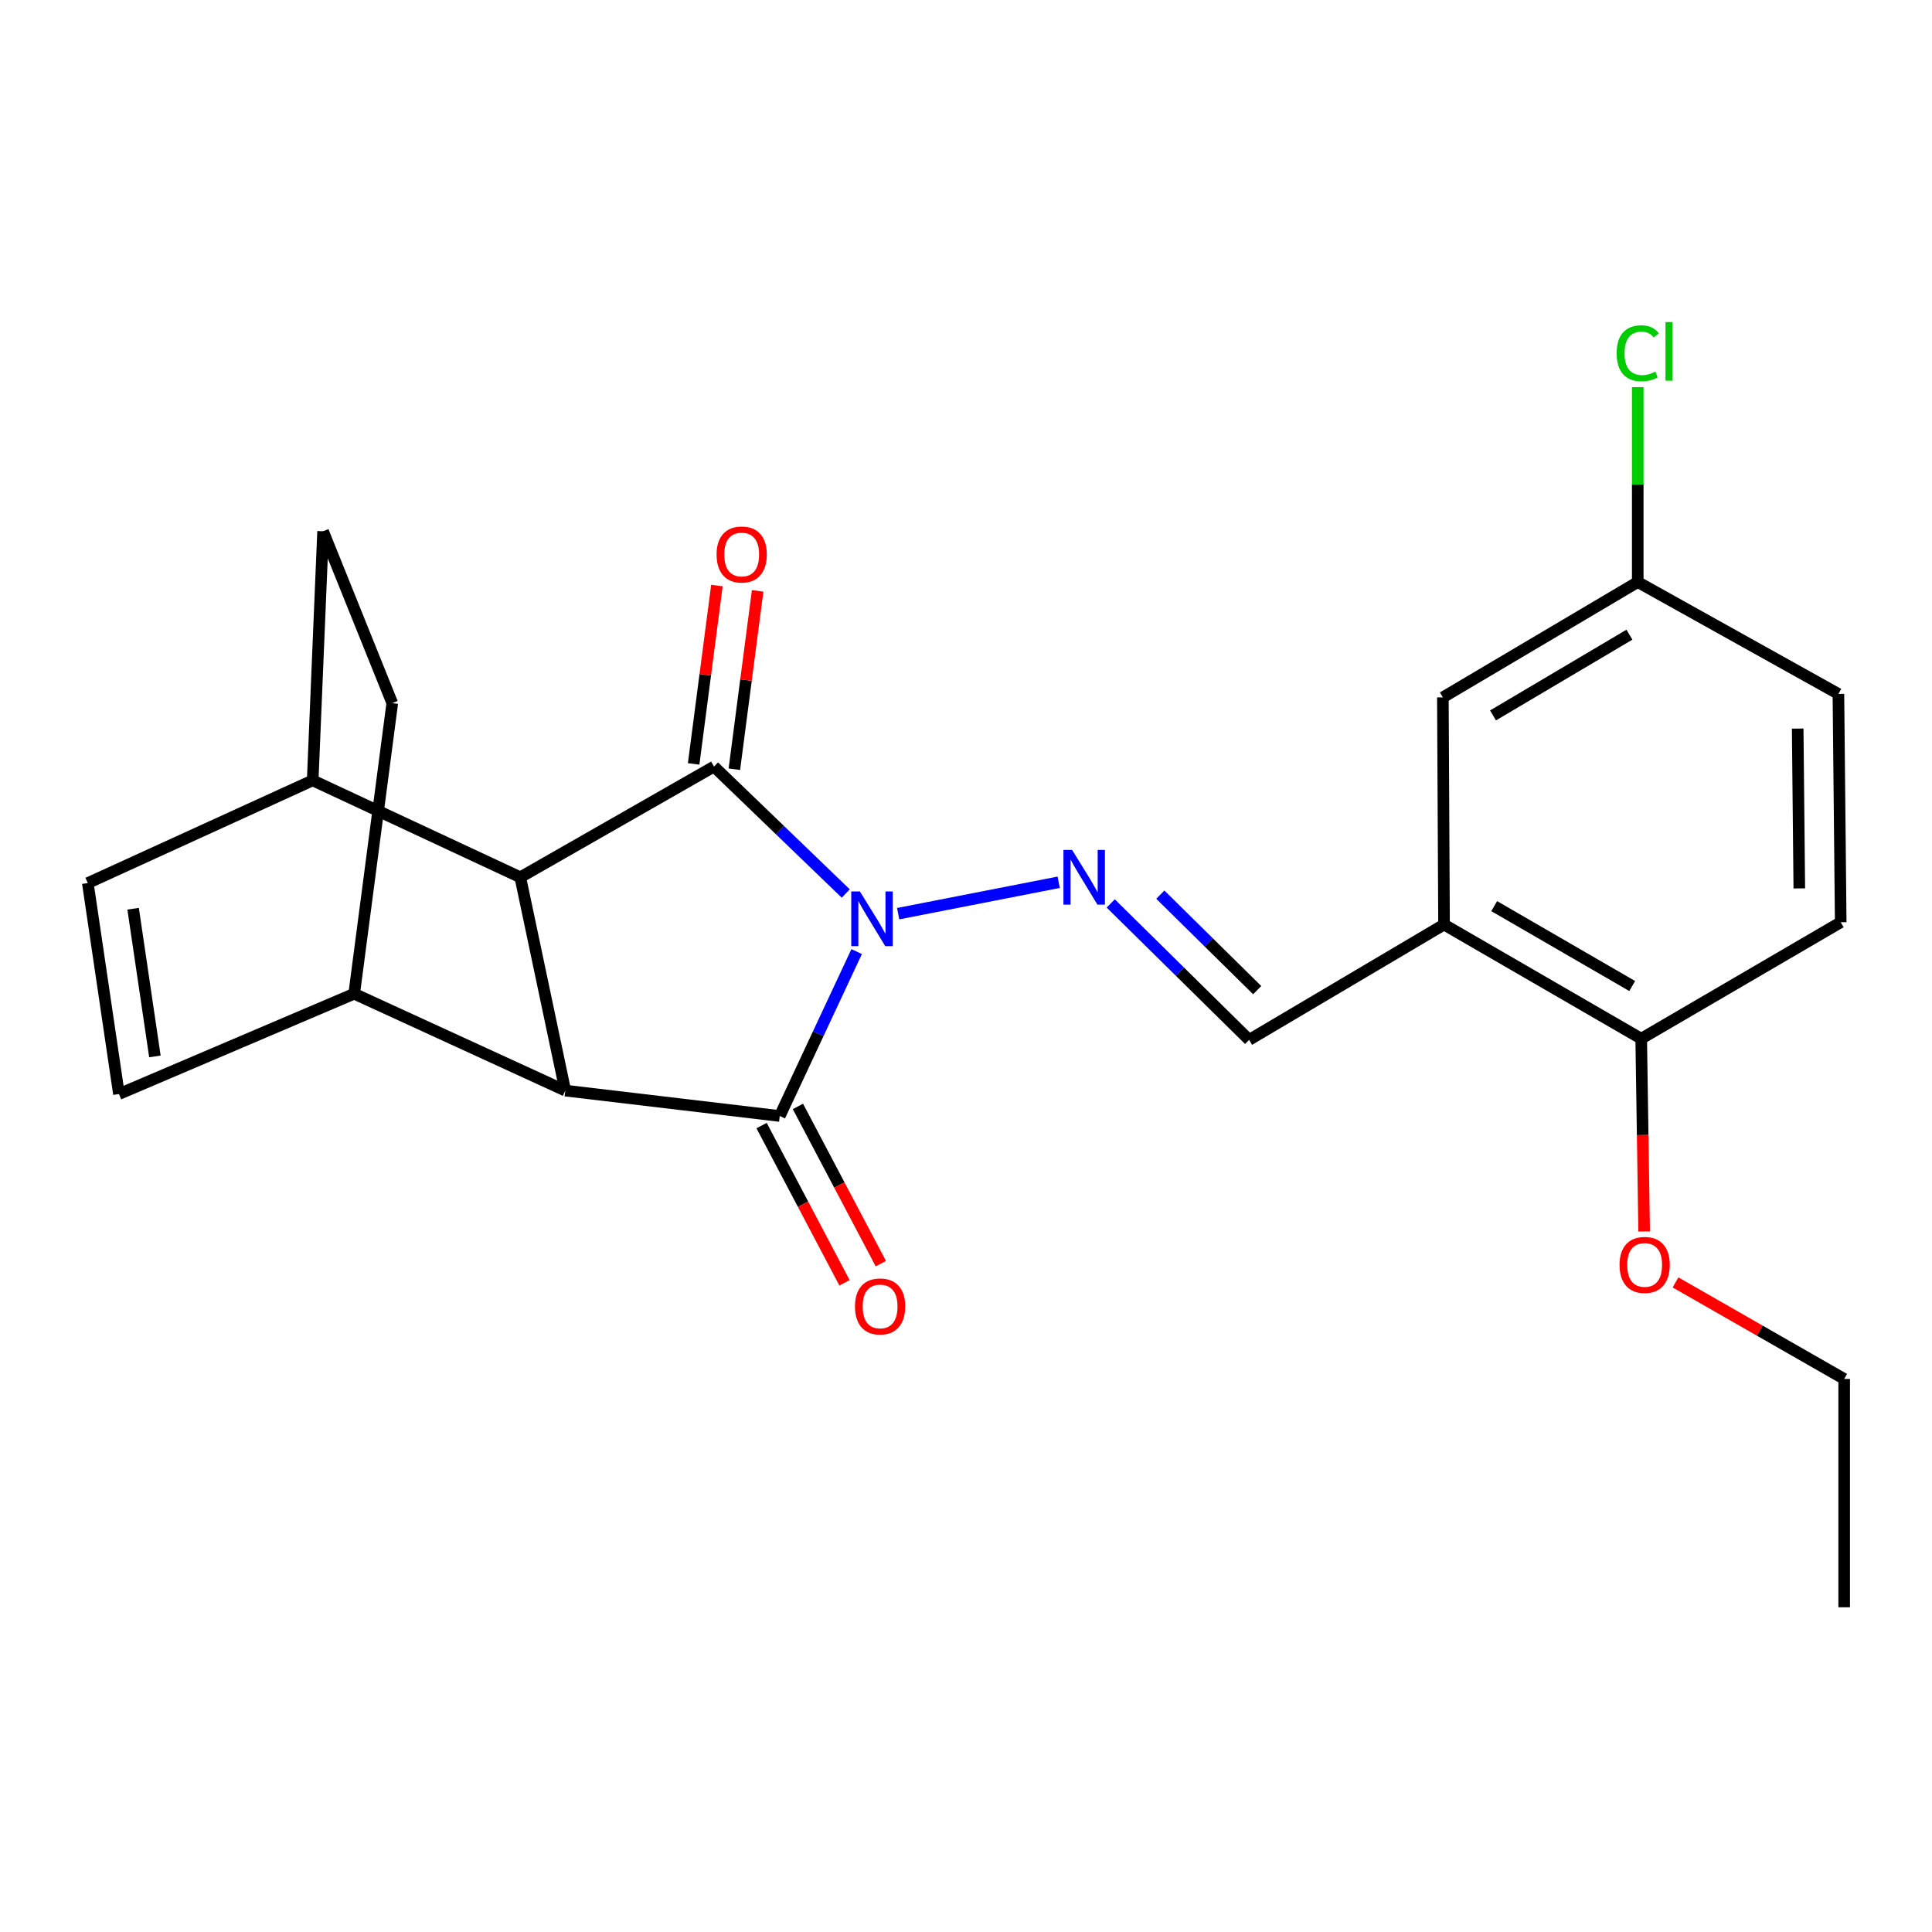 <?xml version='1.0' encoding='iso-8859-1'?>
<svg version='1.1' baseProfile='full'
              xmlns='http://www.w3.org/2000/svg'
                      xmlns:rdkit='http://www.rdkit.org/xml'
                      xmlns:xlink='http://www.w3.org/1999/xlink'
                  xml:space='preserve'
width='1000px' height='1000px' viewBox='0 0 1000 1000'>
<!-- END OF HEADER -->
<rect style='opacity:1.0;fill:#FFFFFF;stroke:none' width='1000' height='1000' x='0' y='0'> </rect>
<path class='bond-0' d='M 437.766,462.487 L 403.665,429.632' style='fill:none;fill-rule:evenodd;stroke:#0000FF;stroke-width:6px;stroke-linecap:butt;stroke-linejoin:miter;stroke-opacity:1' />
<path class='bond-0' d='M 403.665,429.632 L 369.565,396.777' style='fill:none;fill-rule:evenodd;stroke:#000000;stroke-width:6px;stroke-linecap:butt;stroke-linejoin:miter;stroke-opacity:1' />
<path class='bond-1' d='M 443.404,492.547 L 423.502,535.093' style='fill:none;fill-rule:evenodd;stroke:#0000FF;stroke-width:6px;stroke-linecap:butt;stroke-linejoin:miter;stroke-opacity:1' />
<path class='bond-1' d='M 423.502,535.093 L 403.6,577.639' style='fill:none;fill-rule:evenodd;stroke:#000000;stroke-width:6px;stroke-linecap:butt;stroke-linejoin:miter;stroke-opacity:1' />
<path class='bond-4' d='M 464.883,472.92 L 547.98,456.658' style='fill:none;fill-rule:evenodd;stroke:#0000FF;stroke-width:6px;stroke-linecap:butt;stroke-linejoin:miter;stroke-opacity:1' />
<path class='bond-3' d='M 369.565,396.777 L 269.303,454.076' style='fill:none;fill-rule:evenodd;stroke:#000000;stroke-width:6px;stroke-linecap:butt;stroke-linejoin:miter;stroke-opacity:1' />
<path class='bond-11' d='M 380.104,398.152 L 386.128,351.991' style='fill:none;fill-rule:evenodd;stroke:#000000;stroke-width:6px;stroke-linecap:butt;stroke-linejoin:miter;stroke-opacity:1' />
<path class='bond-11' d='M 386.128,351.991 L 392.153,305.831' style='fill:none;fill-rule:evenodd;stroke:#FF0000;stroke-width:6px;stroke-linecap:butt;stroke-linejoin:miter;stroke-opacity:1' />
<path class='bond-11' d='M 359.026,395.401 L 365.05,349.241' style='fill:none;fill-rule:evenodd;stroke:#000000;stroke-width:6px;stroke-linecap:butt;stroke-linejoin:miter;stroke-opacity:1' />
<path class='bond-11' d='M 365.05,349.241 L 371.074,303.08' style='fill:none;fill-rule:evenodd;stroke:#FF0000;stroke-width:6px;stroke-linecap:butt;stroke-linejoin:miter;stroke-opacity:1' />
<path class='bond-2' d='M 403.6,577.639 L 292.591,564.495' style='fill:none;fill-rule:evenodd;stroke:#000000;stroke-width:6px;stroke-linecap:butt;stroke-linejoin:miter;stroke-opacity:1' />
<path class='bond-12' d='M 394.198,582.596 L 415.657,623.29' style='fill:none;fill-rule:evenodd;stroke:#000000;stroke-width:6px;stroke-linecap:butt;stroke-linejoin:miter;stroke-opacity:1' />
<path class='bond-12' d='M 415.657,623.29 L 437.117,663.983' style='fill:none;fill-rule:evenodd;stroke:#FF0000;stroke-width:6px;stroke-linecap:butt;stroke-linejoin:miter;stroke-opacity:1' />
<path class='bond-12' d='M 413.001,572.681 L 434.46,613.374' style='fill:none;fill-rule:evenodd;stroke:#000000;stroke-width:6px;stroke-linecap:butt;stroke-linejoin:miter;stroke-opacity:1' />
<path class='bond-12' d='M 434.46,613.374 L 455.919,654.068' style='fill:none;fill-rule:evenodd;stroke:#FF0000;stroke-width:6px;stroke-linecap:butt;stroke-linejoin:miter;stroke-opacity:1' />
<path class='bond-10' d='M 292.591,564.495 L 183.33,514.352' style='fill:none;fill-rule:evenodd;stroke:#000000;stroke-width:6px;stroke-linecap:butt;stroke-linejoin:miter;stroke-opacity:1' />
<path class='bond-24' d='M 292.591,564.495 L 269.303,454.076' style='fill:none;fill-rule:evenodd;stroke:#000000;stroke-width:6px;stroke-linecap:butt;stroke-linejoin:miter;stroke-opacity:1' />
<path class='bond-9' d='M 269.303,454.076 L 161.848,403.922' style='fill:none;fill-rule:evenodd;stroke:#000000;stroke-width:6px;stroke-linecap:butt;stroke-linejoin:miter;stroke-opacity:1' />
<path class='bond-6' d='M 574.91,467.618 L 610.727,502.924' style='fill:none;fill-rule:evenodd;stroke:#0000FF;stroke-width:6px;stroke-linecap:butt;stroke-linejoin:miter;stroke-opacity:1' />
<path class='bond-6' d='M 610.727,502.924 L 646.543,538.23' style='fill:none;fill-rule:evenodd;stroke:#000000;stroke-width:6px;stroke-linecap:butt;stroke-linejoin:miter;stroke-opacity:1' />
<path class='bond-6' d='M 600.578,463.071 L 625.649,487.786' style='fill:none;fill-rule:evenodd;stroke:#0000FF;stroke-width:6px;stroke-linecap:butt;stroke-linejoin:miter;stroke-opacity:1' />
<path class='bond-6' d='M 625.649,487.786 L 650.721,512.5' style='fill:none;fill-rule:evenodd;stroke:#000000;stroke-width:6px;stroke-linecap:butt;stroke-linejoin:miter;stroke-opacity:1' />
<path class='bond-5' d='M 747.431,478.546 L 646.543,538.23' style='fill:none;fill-rule:evenodd;stroke:#000000;stroke-width:6px;stroke-linecap:butt;stroke-linejoin:miter;stroke-opacity:1' />
<path class='bond-13' d='M 747.431,478.546 L 849.489,537.628' style='fill:none;fill-rule:evenodd;stroke:#000000;stroke-width:6px;stroke-linecap:butt;stroke-linejoin:miter;stroke-opacity:1' />
<path class='bond-13' d='M 773.39,469.011 L 844.83,510.369' style='fill:none;fill-rule:evenodd;stroke:#000000;stroke-width:6px;stroke-linecap:butt;stroke-linejoin:miter;stroke-opacity:1' />
<path class='bond-14' d='M 747.431,478.546 L 746.829,360.959' style='fill:none;fill-rule:evenodd;stroke:#000000;stroke-width:6px;stroke-linecap:butt;stroke-linejoin:miter;stroke-opacity:1' />
<path class='bond-7' d='M 61.563,566.278 L 183.33,514.352' style='fill:none;fill-rule:evenodd;stroke:#000000;stroke-width:6px;stroke-linecap:butt;stroke-linejoin:miter;stroke-opacity:1' />
<path class='bond-26' d='M 61.563,566.278 L 45.455,457.076' style='fill:none;fill-rule:evenodd;stroke:#000000;stroke-width:6px;stroke-linecap:butt;stroke-linejoin:miter;stroke-opacity:1' />
<path class='bond-26' d='M 80.176,546.796 L 68.9,470.354' style='fill:none;fill-rule:evenodd;stroke:#000000;stroke-width:6px;stroke-linecap:butt;stroke-linejoin:miter;stroke-opacity:1' />
<path class='bond-8' d='M 45.455,457.076 L 161.848,403.922' style='fill:none;fill-rule:evenodd;stroke:#000000;stroke-width:6px;stroke-linecap:butt;stroke-linejoin:miter;stroke-opacity:1' />
<path class='bond-16' d='M 161.848,403.922 L 167.222,274.986' style='fill:none;fill-rule:evenodd;stroke:#000000;stroke-width:6px;stroke-linecap:butt;stroke-linejoin:miter;stroke-opacity:1' />
<path class='bond-15' d='M 183.33,514.352 L 203.04,363.947' style='fill:none;fill-rule:evenodd;stroke:#000000;stroke-width:6px;stroke-linecap:butt;stroke-linejoin:miter;stroke-opacity:1' />
<path class='bond-17' d='M 849.489,537.628 L 952.75,477.353' style='fill:none;fill-rule:evenodd;stroke:#000000;stroke-width:6px;stroke-linecap:butt;stroke-linejoin:miter;stroke-opacity:1' />
<path class='bond-21' d='M 849.489,537.628 L 850.249,587.509' style='fill:none;fill-rule:evenodd;stroke:#000000;stroke-width:6px;stroke-linecap:butt;stroke-linejoin:miter;stroke-opacity:1' />
<path class='bond-21' d='M 850.249,587.509 L 851.009,637.391' style='fill:none;fill-rule:evenodd;stroke:#FF0000;stroke-width:6px;stroke-linecap:butt;stroke-linejoin:miter;stroke-opacity:1' />
<path class='bond-18' d='M 746.829,360.959 L 847.694,301.262' style='fill:none;fill-rule:evenodd;stroke:#000000;stroke-width:6px;stroke-linecap:butt;stroke-linejoin:miter;stroke-opacity:1' />
<path class='bond-18' d='M 772.786,370.298 L 843.391,328.51' style='fill:none;fill-rule:evenodd;stroke:#000000;stroke-width:6px;stroke-linecap:butt;stroke-linejoin:miter;stroke-opacity:1' />
<path class='bond-25' d='M 203.04,363.947 L 167.222,274.986' style='fill:none;fill-rule:evenodd;stroke:#000000;stroke-width:6px;stroke-linecap:butt;stroke-linejoin:miter;stroke-opacity:1' />
<path class='bond-27' d='M 952.75,477.353 L 951.558,359.176' style='fill:none;fill-rule:evenodd;stroke:#000000;stroke-width:6px;stroke-linecap:butt;stroke-linejoin:miter;stroke-opacity:1' />
<path class='bond-27' d='M 931.316,459.841 L 930.481,377.117' style='fill:none;fill-rule:evenodd;stroke:#000000;stroke-width:6px;stroke-linecap:butt;stroke-linejoin:miter;stroke-opacity:1' />
<path class='bond-19' d='M 847.694,301.262 L 951.558,359.176' style='fill:none;fill-rule:evenodd;stroke:#000000;stroke-width:6px;stroke-linecap:butt;stroke-linejoin:miter;stroke-opacity:1' />
<path class='bond-20' d='M 847.694,301.262 L 847.694,250.828' style='fill:none;fill-rule:evenodd;stroke:#000000;stroke-width:6px;stroke-linecap:butt;stroke-linejoin:miter;stroke-opacity:1' />
<path class='bond-20' d='M 847.694,250.828 L 847.694,200.394' style='fill:none;fill-rule:evenodd;stroke:#00CC00;stroke-width:6px;stroke-linecap:butt;stroke-linejoin:miter;stroke-opacity:1' />
<path class='bond-22' d='M 867.247,663.779 L 910.896,688.761' style='fill:none;fill-rule:evenodd;stroke:#FF0000;stroke-width:6px;stroke-linecap:butt;stroke-linejoin:miter;stroke-opacity:1' />
<path class='bond-22' d='M 910.896,688.761 L 954.545,713.742' style='fill:none;fill-rule:evenodd;stroke:#000000;stroke-width:6px;stroke-linecap:butt;stroke-linejoin:miter;stroke-opacity:1' />
<path class='bond-23' d='M 954.545,713.742 L 954.545,831.931' style='fill:none;fill-rule:evenodd;stroke:#000000;stroke-width:6px;stroke-linecap:butt;stroke-linejoin:miter;stroke-opacity:1' />
<path  class='atom-0' d='M 445.085 461.41
L 454.365 476.41
Q 455.285 477.89, 456.765 480.57
Q 458.245 483.25, 458.325 483.41
L 458.325 461.41
L 462.085 461.41
L 462.085 489.73
L 458.205 489.73
L 448.245 473.33
Q 447.085 471.41, 445.845 469.21
Q 444.645 467.01, 444.285 466.33
L 444.285 489.73
L 440.605 489.73
L 440.605 461.41
L 445.085 461.41
' fill='#0000FF'/>
<path  class='atom-5' d='M 554.913 439.916
L 564.193 454.916
Q 565.113 456.396, 566.593 459.076
Q 568.073 461.756, 568.153 461.916
L 568.153 439.916
L 571.913 439.916
L 571.913 468.236
L 568.033 468.236
L 558.073 451.836
Q 556.913 449.916, 555.673 447.716
Q 554.473 445.516, 554.113 444.836
L 554.113 468.236
L 550.433 468.236
L 550.433 439.916
L 554.913 439.916
' fill='#0000FF'/>
<path  class='atom-12' d='M 370.901 287.006
Q 370.901 280.206, 374.261 276.406
Q 377.621 272.606, 383.901 272.606
Q 390.181 272.606, 393.541 276.406
Q 396.901 280.206, 396.901 287.006
Q 396.901 293.886, 393.501 297.806
Q 390.101 301.686, 383.901 301.686
Q 377.661 301.686, 374.261 297.806
Q 370.901 293.926, 370.901 287.006
M 383.901 298.486
Q 388.221 298.486, 390.541 295.606
Q 392.901 292.686, 392.901 287.006
Q 392.901 281.446, 390.541 278.646
Q 388.221 275.806, 383.901 275.806
Q 379.581 275.806, 377.221 278.606
Q 374.901 281.406, 374.901 287.006
Q 374.901 292.726, 377.221 295.606
Q 379.581 298.486, 383.901 298.486
' fill='#FF0000'/>
<path  class='atom-13' d='M 442.537 676.209
Q 442.537 669.409, 445.897 665.609
Q 449.257 661.809, 455.537 661.809
Q 461.817 661.809, 465.177 665.609
Q 468.537 669.409, 468.537 676.209
Q 468.537 683.089, 465.137 687.009
Q 461.737 690.889, 455.537 690.889
Q 449.297 690.889, 445.897 687.009
Q 442.537 683.129, 442.537 676.209
M 455.537 687.689
Q 459.857 687.689, 462.177 684.809
Q 464.537 681.889, 464.537 676.209
Q 464.537 670.649, 462.177 667.849
Q 459.857 665.009, 455.537 665.009
Q 451.217 665.009, 448.857 667.809
Q 446.537 670.609, 446.537 676.209
Q 446.537 681.929, 448.857 684.809
Q 451.217 687.689, 455.537 687.689
' fill='#FF0000'/>
<path  class='atom-21' d='M 836.774 182.849
Q 836.774 175.809, 840.054 172.129
Q 843.374 168.409, 849.654 168.409
Q 855.494 168.409, 858.614 172.529
L 855.974 174.689
Q 853.694 171.689, 849.654 171.689
Q 845.374 171.689, 843.094 174.569
Q 840.854 177.409, 840.854 182.849
Q 840.854 188.449, 843.174 191.329
Q 845.534 194.209, 850.094 194.209
Q 853.214 194.209, 856.854 192.329
L 857.974 195.329
Q 856.494 196.289, 854.254 196.849
Q 852.014 197.409, 849.534 197.409
Q 843.374 197.409, 840.054 193.649
Q 836.774 189.889, 836.774 182.849
' fill='#00CC00'/>
<path  class='atom-21' d='M 862.054 166.689
L 865.734 166.689
L 865.734 197.049
L 862.054 197.049
L 862.054 166.689
' fill='#00CC00'/>
<path  class='atom-22' d='M 838.272 654.716
Q 838.272 647.916, 841.632 644.116
Q 844.992 640.316, 851.272 640.316
Q 857.552 640.316, 860.912 644.116
Q 864.272 647.916, 864.272 654.716
Q 864.272 661.596, 860.872 665.516
Q 857.472 669.396, 851.272 669.396
Q 845.032 669.396, 841.632 665.516
Q 838.272 661.636, 838.272 654.716
M 851.272 666.196
Q 855.592 666.196, 857.912 663.316
Q 860.272 660.396, 860.272 654.716
Q 860.272 649.156, 857.912 646.356
Q 855.592 643.516, 851.272 643.516
Q 846.952 643.516, 844.592 646.316
Q 842.272 649.116, 842.272 654.716
Q 842.272 660.436, 844.592 663.316
Q 846.952 666.196, 851.272 666.196
' fill='#FF0000'/>
</svg>
